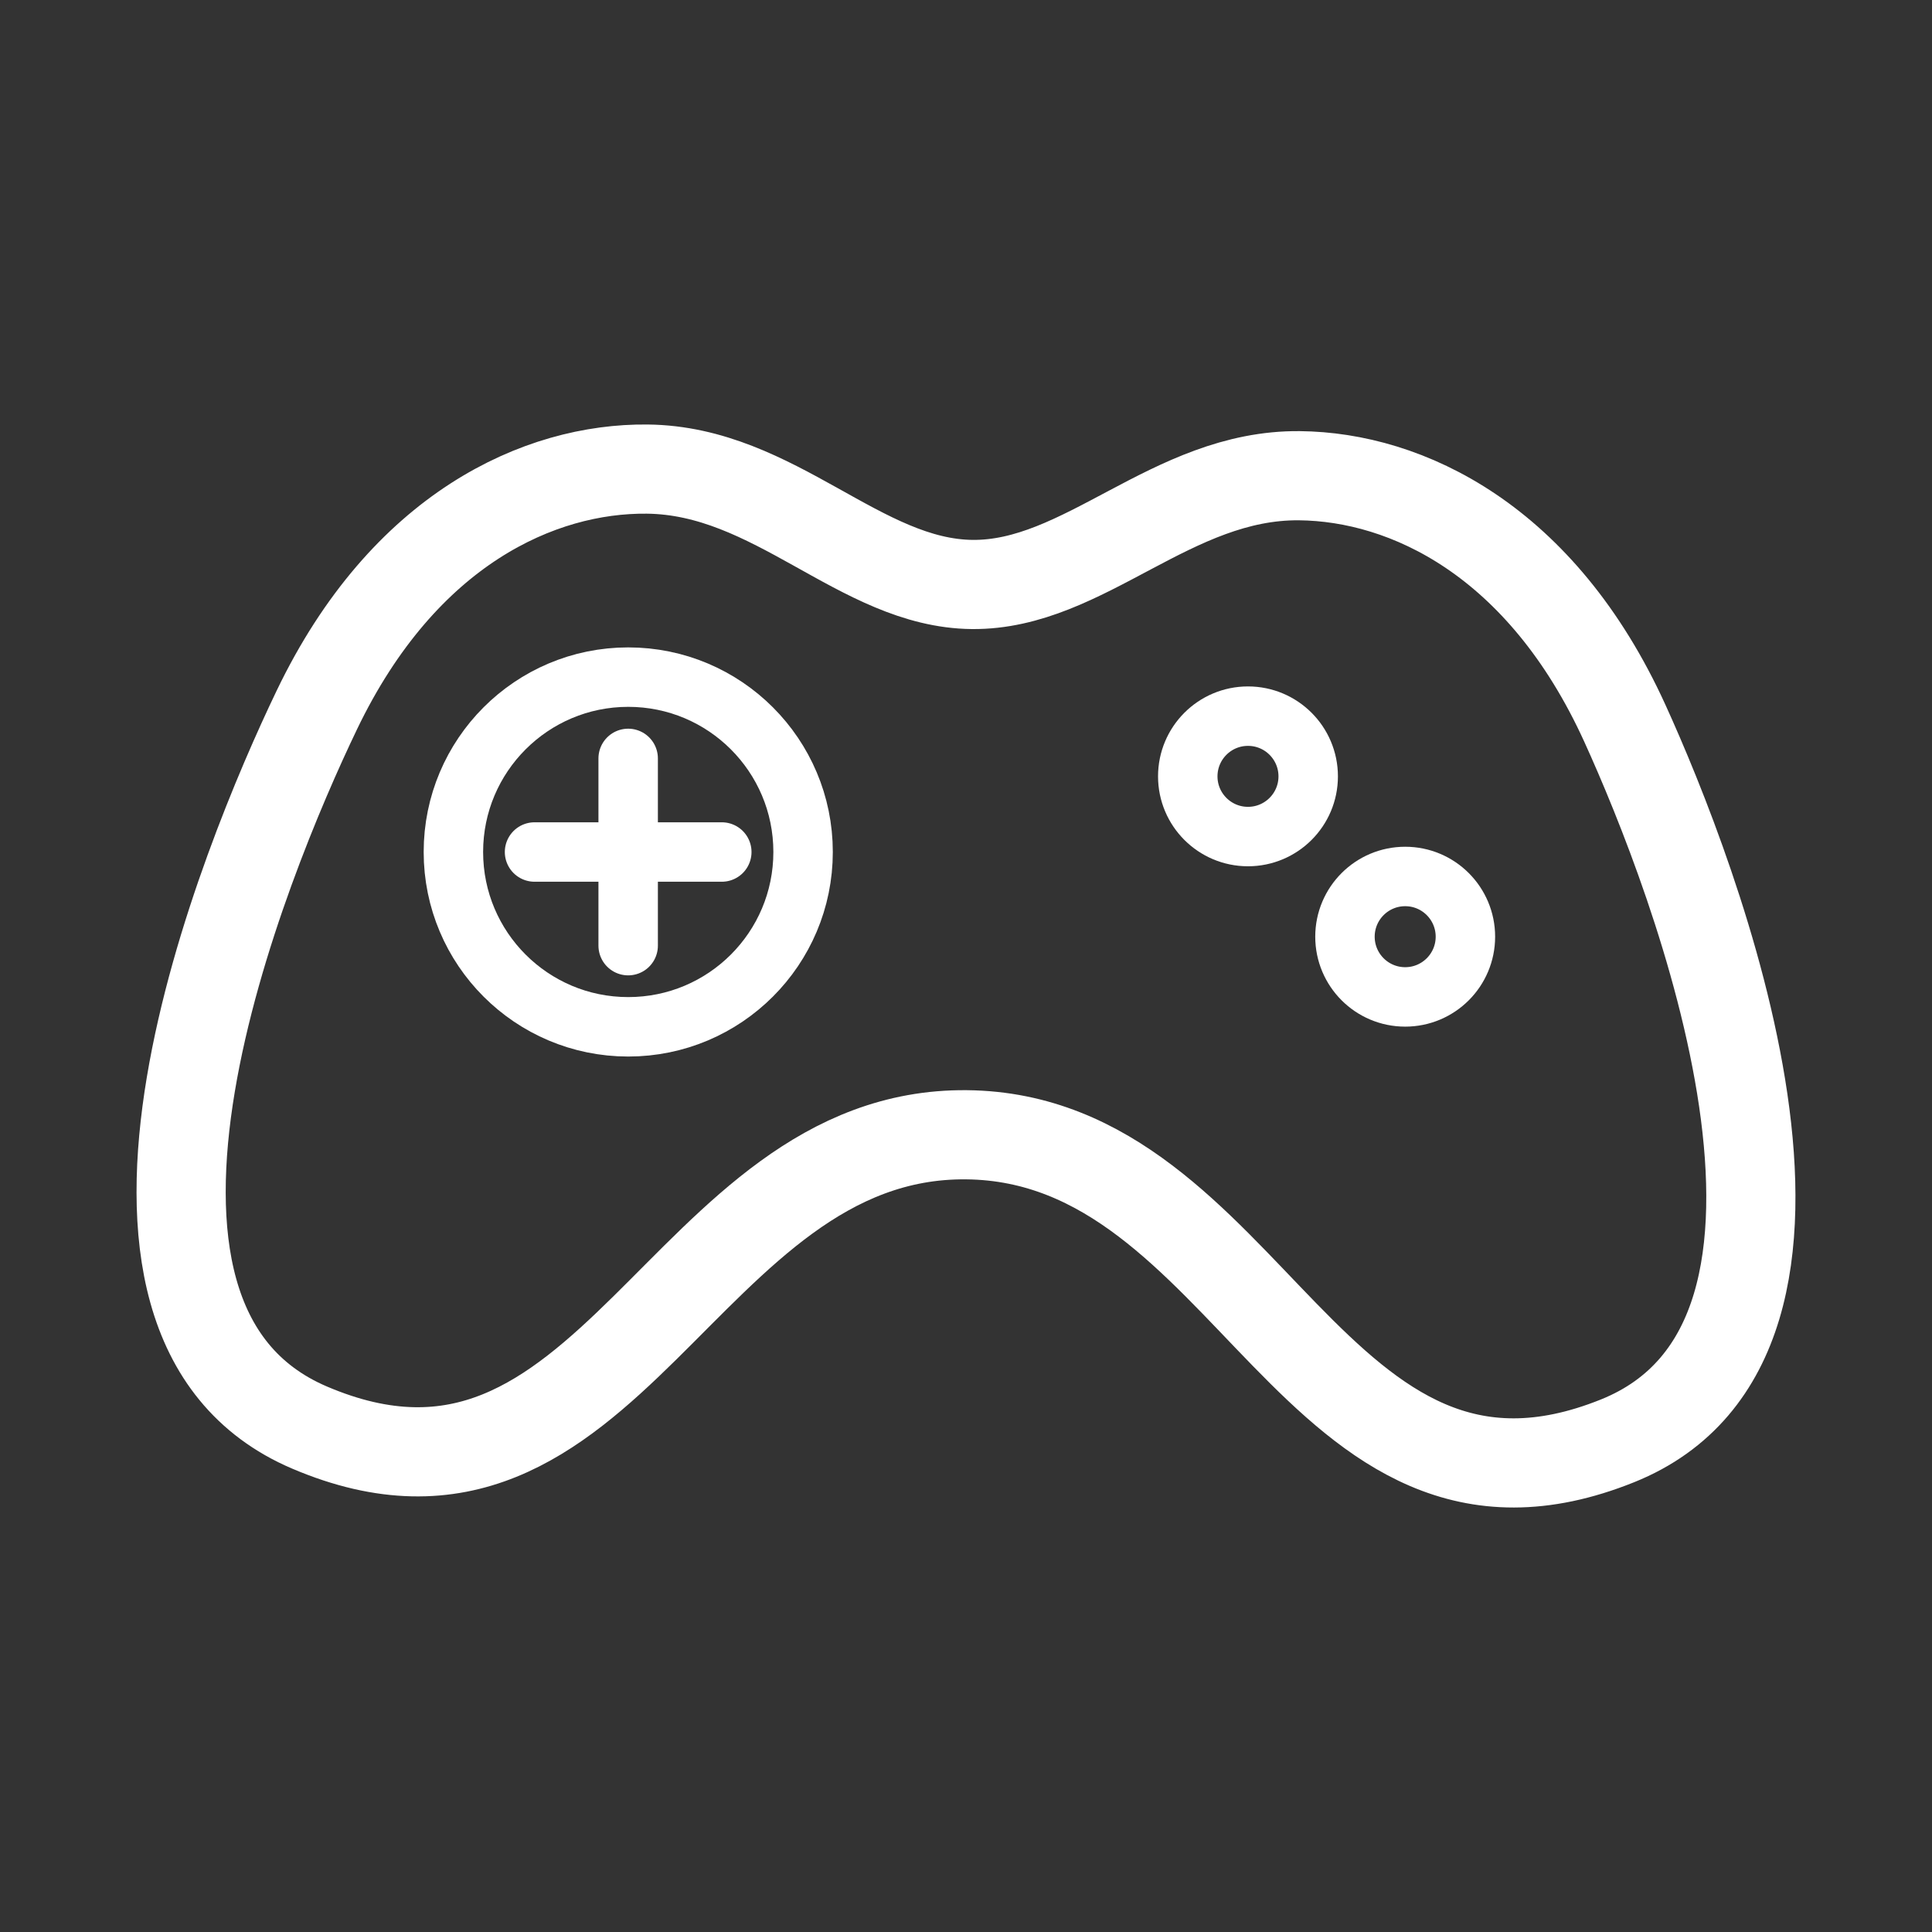 <?xml version="1.0" encoding="UTF-8"?> <svg xmlns="http://www.w3.org/2000/svg" width="65" height="65" viewBox="0 0 65 65" fill="none"><rect x="0" y="0" width="65" height="65" fill="#333333" stroke="none"/><path d="M32.52 38.178C42.087 38.276 44.193 52.592 54.422 48.475C63.044 45.005 56.994 29.441 54.666 24.333C51.859 18.171 47.322 16.042 43.72 16.005C39.414 15.962 36.48 19.702 32.708 19.664C28.937 19.626 26.078 15.826 21.773 15.782C18.171 15.745 13.591 17.78 10.66 23.886C8.229 28.946 1.864 44.384 10.415 48.029C20.557 52.352 22.953 38.082 32.52 38.178Z" stroke="white" stroke-width="3" stroke-linecap="round" stroke-linejoin="round"></path><path d="M21.136 34.546C24.385 34.546 27.019 31.913 27.019 28.664C27.019 25.415 24.385 22.781 21.136 22.781C17.888 22.781 15.254 25.415 15.254 28.664C15.254 31.913 17.888 34.546 21.136 34.546Z" stroke="white" stroke-width="2" stroke-linecap="round" stroke-linejoin="round"></path><path d="M41.987 28.145C43.106 28.145 44.013 27.238 44.013 26.12C44.013 25.001 43.106 24.094 41.987 24.094C40.868 24.094 39.961 25.001 39.961 26.12C39.961 27.238 40.868 28.145 41.987 28.145Z" stroke="white" stroke-width="2" stroke-linecap="round" stroke-linejoin="round"></path><path d="M47.276 33.54C48.395 33.54 49.302 32.633 49.302 31.514C49.302 30.395 48.395 29.488 47.276 29.488C46.157 29.488 45.25 30.395 45.25 31.514C45.25 32.633 46.157 33.54 47.276 33.54Z" stroke="white" stroke-width="2" stroke-linecap="round" stroke-linejoin="round"></path><path d="M21.134 31.815V25.516M17.984 28.665H24.284" stroke="white" stroke-width="2" stroke-linecap="round" stroke-linejoin="round"></path></svg> 